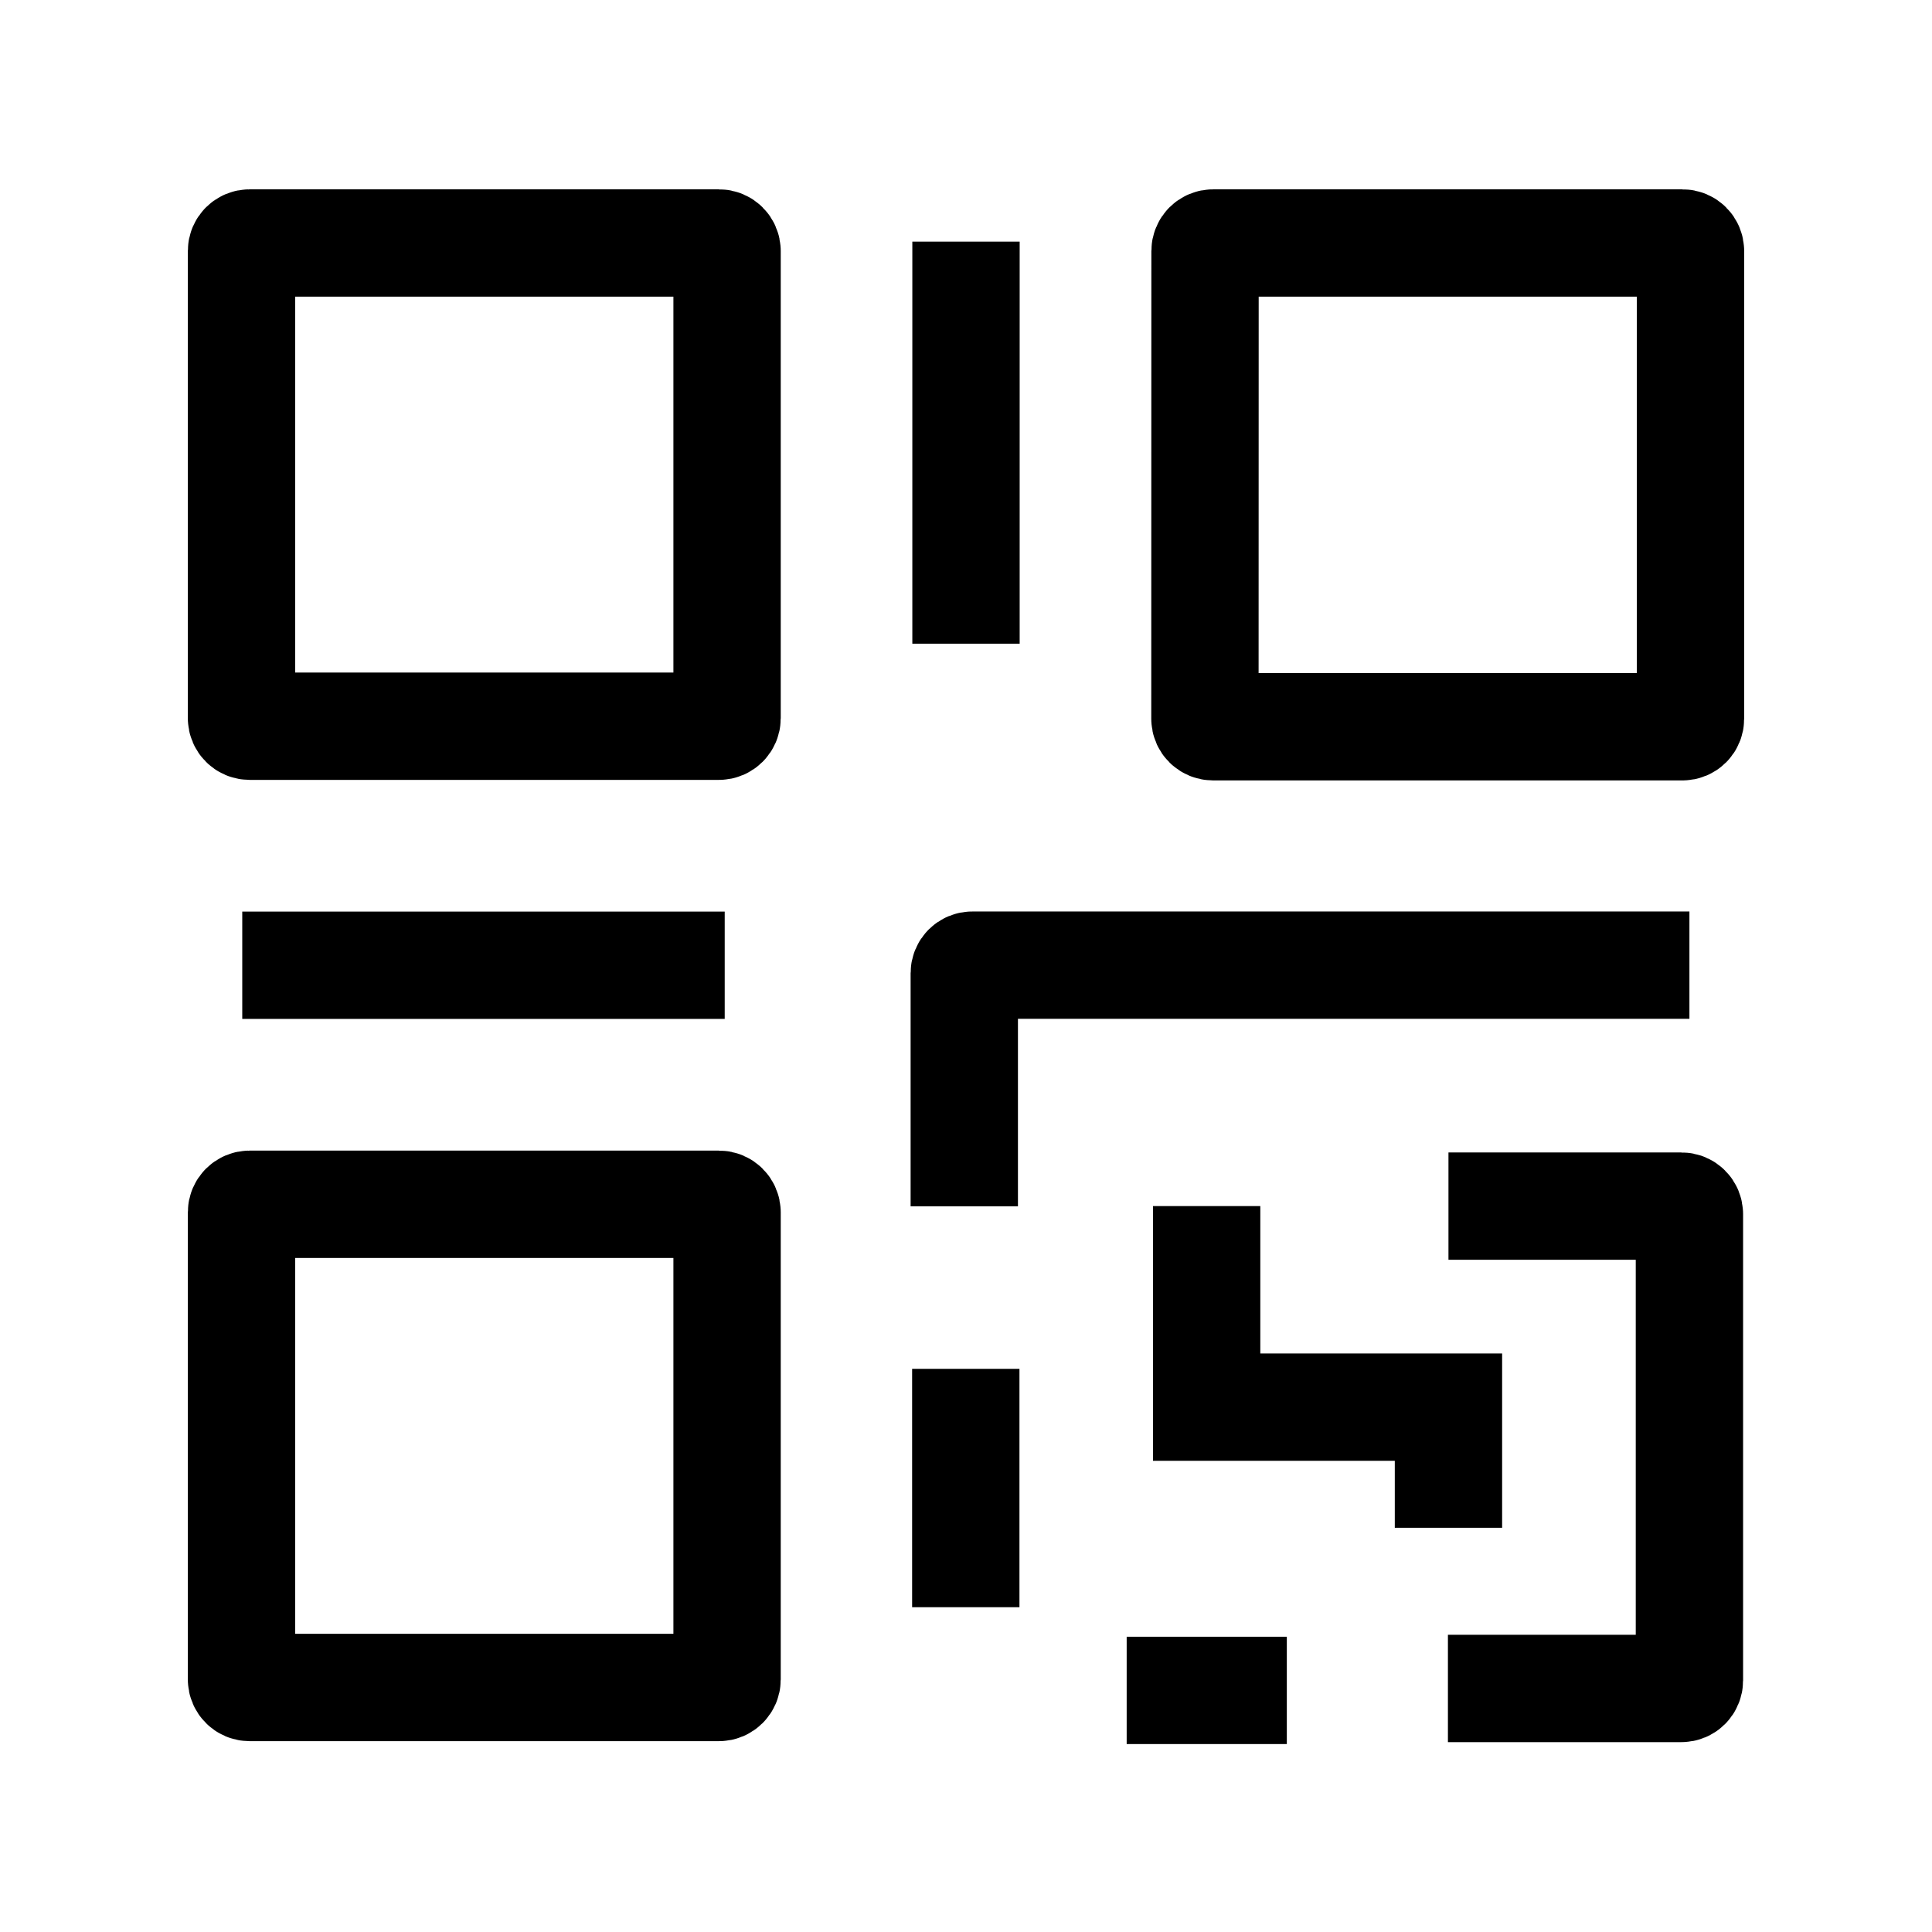 <?xml version="1.0" encoding="UTF-8"?> <svg xmlns="http://www.w3.org/2000/svg" width="18" height="18" viewBox="0 0 18 18" fill="none"><path d="M2.257 8.993H6.752" stroke="black" stroke-linejoin="round"></path><path d="M9 2.251V5.997" stroke="black" stroke-linejoin="round"></path><path d="M6.699 2.264H2.325C2.284 2.264 2.25 2.297 2.25 2.339L2.25 6.691C2.25 6.732 2.284 6.766 2.325 6.766H6.699C6.74 6.766 6.774 6.732 6.774 6.691V2.339C6.774 2.297 6.74 2.264 6.699 2.264Z" stroke="black"></path><path d="M6.699 11.22H2.325C2.284 11.22 2.25 11.254 2.25 11.295L2.25 15.647C2.25 15.688 2.284 15.722 2.325 15.722H6.699C6.74 15.722 6.774 15.688 6.774 15.647V11.295C6.774 11.254 6.74 11.22 6.699 11.22Z" stroke="black"></path><path d="M15.74 8.992H9.059C9.017 8.992 8.984 9.025 8.984 9.067V11.239M8.998 12.753V14.974M10.497 15.749H11.989M13.49 15.731H15.665C15.707 15.731 15.74 15.698 15.74 15.656V11.312C15.74 11.27 15.707 11.237 15.665 11.237H13.495M11.242 11.237V13.11H13.495V14.234" stroke="black"></path><path d="M15.675 2.264H11.302C11.26 2.264 11.227 2.297 11.227 2.339L11.226 6.696C11.226 6.738 11.26 6.771 11.302 6.771H15.675C15.717 6.771 15.75 6.738 15.75 6.696V2.339C15.75 2.297 15.717 2.264 15.675 2.264Z" stroke="black"></path></svg> 